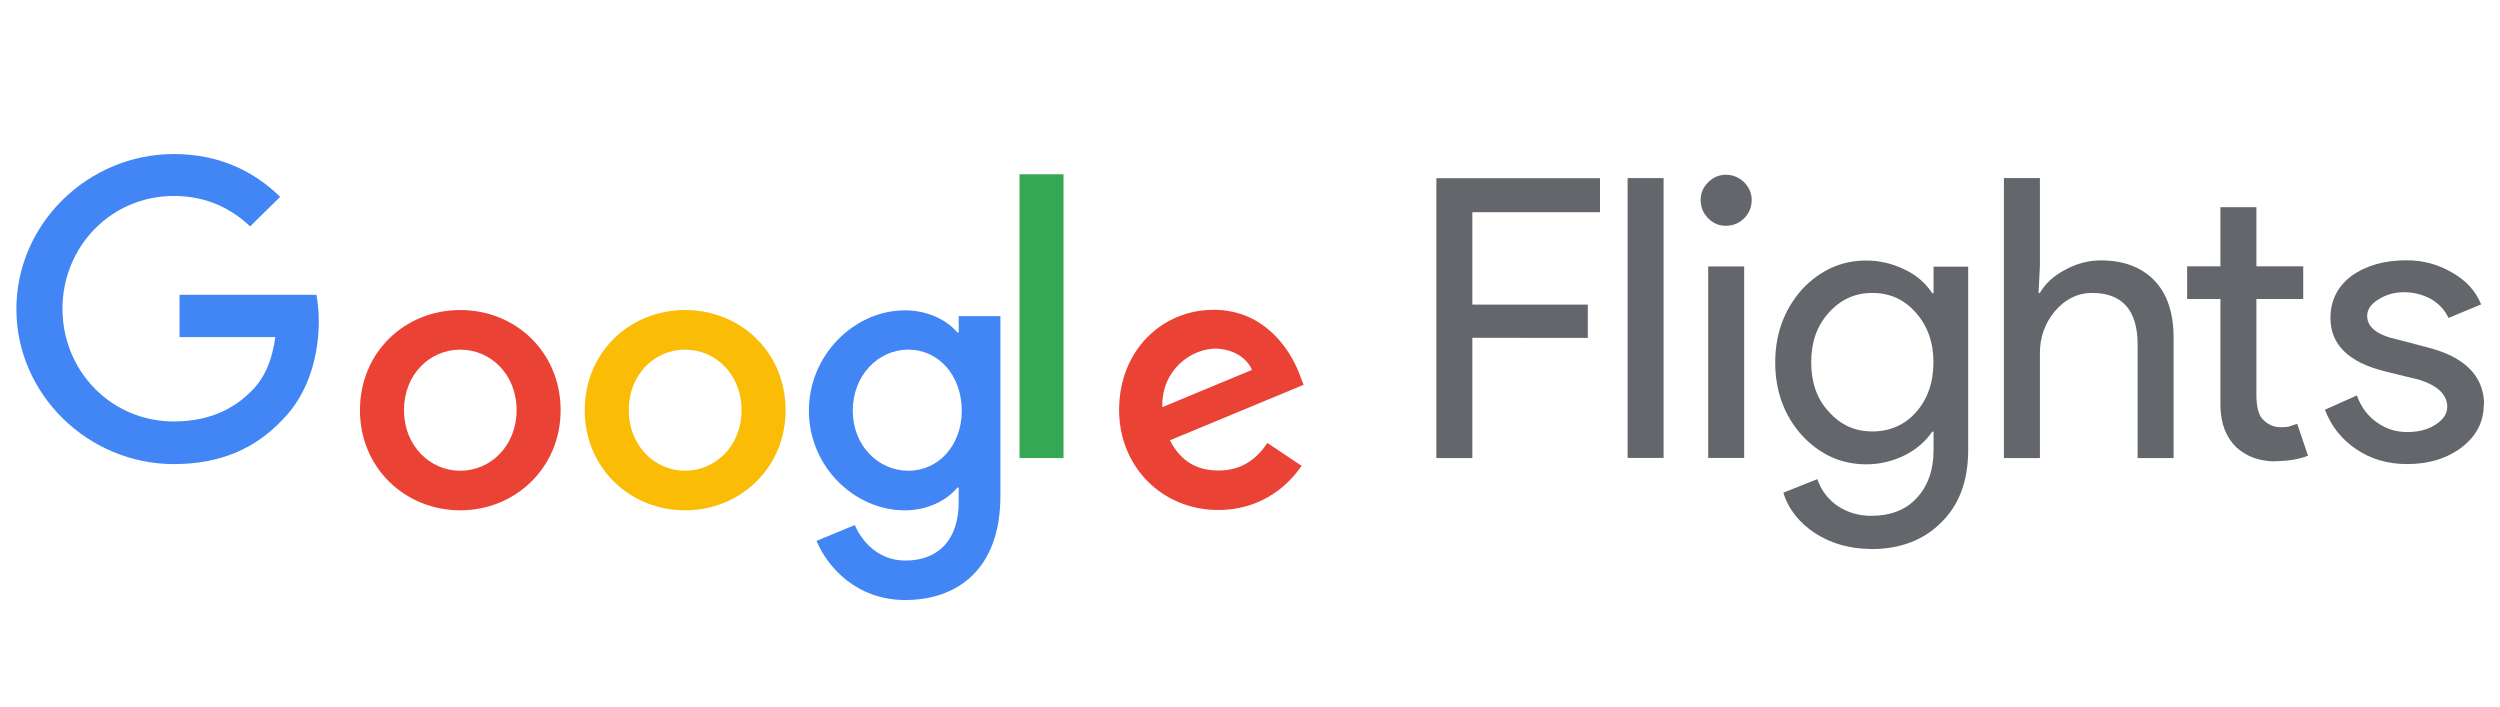 <?xml version="1.0" encoding="UTF-8" standalone="no"?>
<!-- Created with Inkscape (http://www.inkscape.org/) -->

<svg
   xmlns:dc="http://purl.org/dc/elements/1.1/"
   xmlns:cc="http://creativecommons.org/ns#"
   xmlns:rdf="http://www.w3.org/1999/02/22-rdf-syntax-ns#"
   xmlns:svg="http://www.w3.org/2000/svg"
   xmlns="http://www.w3.org/2000/svg"
   xmlns:sodipodi="http://sodipodi.sourceforge.net/DTD/sodipodi-0.dtd"
   xmlns:inkscape="http://www.inkscape.org/namespaces/inkscape"
   width="176.684"
   height="50"
   viewBox="0 0 20.289 3.507"
   version="1.1"
   id="svg9137"
   inkscape:version="0.92.0 r15299"
   sodipodi:docname="google flights.svg">
  <defs
     id="defs9131">
    <clipPath
       id="clip70">
      <rect
         id="rect5703"
         height="14"
         width="31"
         x="0"
         y="0" />
    </clipPath>
    <clipPath
       id="clip71">
      <path
         id="path5700"
         d="M 0.324,1 H 30 V 11 H 0.324 Z m 0,0"
         inkscape:connector-curvature="0" />
    </clipPath>
    <mask
       id="mask23">
      <g
         id="g5697"
         transform="scale(0.265)"
         style="filter:url(#alpha)">
        <rect
           id="rect5695"
           style="fill:#000000;fill-opacity:0.867;stroke:none"
           height="792"
           width="612"
           y="0"
           x="0" />
      </g>
    </mask>
    <filter
       height="1"
       width="1"
       y="0"
       x="0"
       filterUnits="objectBoundingBox"
       id="alpha">
      <feColorMatrix
         id="feColorMatrix5436"
         values="0 0 0 0 1 0 0 0 0 1 0 0 0 0 1 0 0 0 1 0"
         in="SourceGraphic"
         type="matrix" />
    </filter>
    <clipPath
       id="clipPath9110">
      <rect
         id="rect9108"
         height="14"
         width="31"
         x="0"
         y="0" />
    </clipPath>
    <clipPath
       id="clipPath9114">
      <path
         id="path9112"
         d="M 0.324,1 H 30 V 11 H 0.324 Z m 0,0"
         inkscape:connector-curvature="0" />
    </clipPath>
  </defs>
  <sodipodi:namedview
     id="base"
     pagecolor="#ffffff"
     bordercolor="#666666"
     borderopacity="1.0"
     inkscape:pageopacity="0.0"
     inkscape:pageshadow="2"
     inkscape:zoom="11.851866"
     inkscape:cx="37.842142"
     inkscape:cy="6.1278151"
     inkscape:document-units="mm"
     inkscape:current-layer="layer1"
     showgrid="false"
     fit-margin-top="0"
     fit-margin-left="0"
     fit-margin-right="0"
     fit-margin-bottom="0"
     units="px"
     inkscape:window-width="1280"
     inkscape:window-height="744"
     inkscape:window-x="-4"
     inkscape:window-y="-4"
     inkscape:window-maximized="1" />
  <g
     inkscape:label="Layer 1"
     inkscape:groupmode="layer"
     id="layer1"
     transform="translate(-103.814,-235.547)">
    <g
       id="g9417"
       transform="translate(0.132,-0.132)">
      <path
         id="path9357"
         d="m 105.092,238.328 c -0.693,0 -1.277,-0.564 -1.277,-1.258 0,-0.695 0.584,-1.258 1.277,-1.258 0.384,0 0.659,0.149 0.864,0.347 l -0.244,0.24 c -0.147,-0.139 -0.347,-0.247 -0.62,-0.247 -0.506,0 -0.903,0.409 -0.903,0.915 0,0.507 0.397,0.915 0.903,0.915 0.329,0 0.517,-0.132 0.635,-0.251 0.098,-0.098 0.164,-0.24 0.189,-0.434 h -0.777 v -0.343 h 1.111 c 0.011,0.062 0.019,0.135 0.019,0.215 0,0.258 -0.072,0.577 -0.298,0.803 -0.222,0.233 -0.504,0.356 -0.879,0.356 z"
         style="clip-rule:nonzero;fill:#4285f4;fill-opacity:1;fill-rule:nonzero;stroke:none;stroke-width:0.353"
         inkscape:connector-curvature="0" />
      <path
         id="path9355"
         transform="scale(0.265)"
         d="m 405.348,894.633 c -1.698,0 -3.072,1.292 -3.072,3.068 0,1.771 1.385,3.066 3.072,3.066 1.688,0 3.074,-1.306 3.074,-3.066 0,-1.776 -1.376,-3.068 -3.074,-3.068 z m 0,1.213 c 0.927,0 1.725,0.751 1.725,1.855 0,1.094 -0.798,1.854 -1.725,1.854 -0.927,0 -1.723,-0.765 -1.723,-1.854 0,-1.104 0.796,-1.855 1.723,-1.855 z"
         style="clip-rule:nonzero;fill:#ea4335;fill-opacity:1;fill-rule:nonzero;stroke:none;stroke-width:1.333"
         inkscape:connector-curvature="0" />
      <path
         id="path9351"
         transform="scale(0.265)"
         d="m 412.234,894.633 c -1.693,0 -3.074,1.292 -3.074,3.068 0,1.771 1.387,3.066 3.074,3.066 1.693,0 3.078,-1.306 3.078,-3.066 0,-1.776 -1.38,-3.068 -3.078,-3.068 z m 0,1.213 c 0.927,0 1.729,0.751 1.729,1.855 0,1.094 -0.801,1.854 -1.729,1.854 -0.927,0 -1.725,-0.765 -1.725,-1.854 0,-1.104 0.798,-1.855 1.725,-1.855 z"
         style="clip-rule:nonzero;fill:#fbbc05;fill-opacity:1;fill-rule:nonzero;stroke:none;stroke-width:1.333"
         inkscape:connector-curvature="0" />
      <path
         id="path9347"
         transform="scale(0.265)"
         d="m 418.963,894.643 c -1.531,0 -2.938,1.35 -2.938,3.074 0,1.719 1.406,3.051 2.938,3.051 0.724,0 1.307,-0.328 1.609,-0.697 h 0.041 v 0.438 c 0,1.172 -0.63,1.797 -1.635,1.797 -0.828,0 -1.333,-0.588 -1.547,-1.088 l -1.172,0.484 c 0.339,0.812 1.229,1.812 2.719,1.812 1.578,0 2.912,-0.927 2.912,-3.188 v -5.506 h -1.277 v 0.5 h -0.041 c -0.297,-0.354 -0.875,-0.678 -1.609,-0.678 z m 0.109,1.203 c 0.922,0 1.635,0.788 1.635,1.871 0,1.062 -0.713,1.838 -1.635,1.838 -0.927,0 -1.703,-0.775 -1.703,-1.838 0,-1.083 0.776,-1.871 1.703,-1.871 z"
         style="clip-rule:nonzero;fill:#4285f4;fill-opacity:1;fill-rule:nonzero;stroke:none;stroke-width:1.333"
         inkscape:connector-curvature="0" />
      <path
         id="path9343"
         d="m 112.313,235.976 v 2.303 h -0.357 v -2.303 z"
         style="clip-rule:nonzero;fill:#34a853;fill-opacity:1;fill-rule:nonzero;stroke:none;stroke-width:0.353"
         inkscape:connector-curvature="0" />
      <path
         id="path9341"
         transform="scale(0.265)"
         d="m 428.416,894.627 c -1.578,0 -2.891,1.245 -2.891,3.068 0,1.719 1.298,3.062 3.037,3.062 1.406,0 2.217,-0.853 2.551,-1.354 l -1.047,-0.699 c -0.344,0.516 -0.807,0.844 -1.5,0.844 -0.688,0 -1.172,-0.311 -1.484,-0.926 l 4.094,-1.699 -0.135,-0.348 c -0.26,-0.687 -1.036,-1.949 -2.625,-1.949 z m 0.037,1.188 c 0.536,0 0.985,0.272 1.141,0.652 l -2.746,1.141 c -0.026,-1.182 0.923,-1.782 1.605,-1.793 z"
         style="clip-rule:nonzero;fill:#ea4335;fill-opacity:1;fill-rule:nonzero;stroke:none;stroke-width:1.333"
         inkscape:connector-curvature="0" />
      <path
         id="path9257"
         d="M 112.937,237.492"
         style="clip-rule:nonzero;fill:#000000;fill-opacity:1;fill-rule:nonzero;stroke:none;stroke-width:0.353"
         inkscape:connector-curvature="0" />
      <g
         style="fill:#63666a;fill-opacity:1"
         id="g9400">
        <path
           inkscape:connector-curvature="0"
           id="path9266"
           d="m 115.631,237.303 v 0.976 h -0.292 v -2.271 h 1.328 v 0.276 h -1.036 v 0.75 h 0.937 v 0.27 z m 0,0"
           style="fill:#63666a;fill-opacity:1;stroke:none;stroke-width:0.353" />
        <path
           inkscape:connector-curvature="0"
           id="path9270"
           d="m 117.183,236.007 v 2.271 h -0.292 v -2.271 z m 0,0"
           style="fill:#63666a;fill-opacity:1;stroke:none;stroke-width:0.353" />
        <path
           inkscape:connector-curvature="0"
           id="path9274"
           d="m 117.898,236.184 c 0,0.059 -0.021,0.109 -0.061,0.149 -0.041,0.041 -0.091,0.061 -0.149,0.061 -0.055,0 -0.103,-0.019 -0.143,-0.061 -0.041,-0.04 -0.061,-0.09 -0.061,-0.149 0,-0.054 0.019,-0.102 0.061,-0.143 0.04,-0.04 0.088,-0.061 0.143,-0.061 0.058,0 0.107,0.021 0.149,0.061 0.04,0.041 0.061,0.09 0.061,0.143 z m -0.061,0.54 v 1.554 h -0.292 v -1.554 z m 0,0"
           style="fill:#63666a;fill-opacity:1;stroke:none;stroke-width:0.353" />
        <path
           inkscape:connector-curvature="0"
           id="path9278"
           d="m 118.877,238.063 c 0.142,0 0.26,-0.051 0.353,-0.154 0.095,-0.106 0.143,-0.243 0.143,-0.408 0,-0.161 -0.048,-0.295 -0.143,-0.402 -0.092,-0.106 -0.211,-0.16 -0.353,-0.16 -0.141,0 -0.258,0.054 -0.353,0.16 -0.097,0.107 -0.143,0.241 -0.143,0.402 0,0.165 0.047,0.3 0.143,0.402 0.095,0.107 0.212,0.16 0.353,0.16 z m -0.011,0.954 c -0.085,0 -0.167,-0.012 -0.243,-0.033 -0.077,-0.022 -0.147,-0.054 -0.209,-0.094 -0.063,-0.041 -0.117,-0.09 -0.16,-0.143 -0.044,-0.055 -0.079,-0.119 -0.099,-0.187 l 0.276,-0.11 c 0.029,0.087 0.083,0.16 0.16,0.215 0.08,0.054 0.172,0.083 0.276,0.083 0.157,0 0.281,-0.048 0.369,-0.143 0.091,-0.097 0.138,-0.227 0.138,-0.391 v -0.149 h -0.011 c -0.055,0.081 -0.131,0.146 -0.226,0.193 -0.097,0.047 -0.2,0.072 -0.309,0.072 -0.203,0 -0.378,-0.079 -0.524,-0.237 -0.143,-0.161 -0.215,-0.358 -0.215,-0.59 0,-0.23 0.072,-0.427 0.215,-0.59 0.146,-0.157 0.321,-0.237 0.524,-0.237 0.109,0 0.212,0.025 0.309,0.072 0.095,0.044 0.171,0.109 0.226,0.193 h 0.011 v -0.215 h 0.281 v 1.488 c 0,0.249 -0.073,0.444 -0.215,0.584 -0.143,0.146 -0.335,0.22 -0.573,0.22 z m 0,0"
           style="fill:#63666a;fill-opacity:1;stroke:none;stroke-width:0.353" />
        <path
           inkscape:connector-curvature="0"
           id="path9282"
           d="m 119.945,236.007 h 0.292 v 0.717 l -0.011,0.215 h 0.011 c 0.043,-0.076 0.112,-0.139 0.204,-0.187 0.091,-0.051 0.189,-0.077 0.292,-0.077 0.186,0 0.332,0.057 0.435,0.165 0.102,0.107 0.154,0.262 0.154,0.463 v 0.976 h -0.292 v -0.921 c 0,-0.278 -0.124,-0.419 -0.369,-0.419 -0.119,0 -0.219,0.051 -0.303,0.149 -0.081,0.097 -0.121,0.211 -0.121,0.342 v 0.849 h -0.292 z m 0,0"
           style="fill:#63666a;fill-opacity:1;stroke:none;stroke-width:0.353" />
        <path
           inkscape:connector-curvature="0"
           id="path9286"
           d="m 122.149,238.306 c -0.13,0 -0.236,-0.039 -0.32,-0.116 -0.081,-0.08 -0.124,-0.19 -0.127,-0.331 v -0.871 h -0.27 v -0.265 h 0.27 v -0.48 h 0.292 v 0.48 h 0.38 v 0.265 h -0.38 v 0.777 c 0,0.103 0.019,0.174 0.061,0.209 0.04,0.037 0.085,0.055 0.138,0.055 0.021,0 0.044,-0.001 0.066,-0.006 0.021,-0.007 0.044,-0.014 0.066,-0.022 l 0.088,0.259 c -0.074,0.029 -0.163,0.044 -0.265,0.044 z m 0,0"
           style="fill:#63666a;fill-opacity:1;stroke:none;stroke-width:0.353" />
        <path
           inkscape:connector-curvature="0"
           id="path9290"
           d="m 123.839,237.848 c 0,0.136 -0.059,0.251 -0.176,0.342 -0.119,0.091 -0.267,0.138 -0.446,0.138 -0.158,0 -0.296,-0.041 -0.413,-0.121 -0.119,-0.08 -0.203,-0.187 -0.254,-0.32 l 0.259,-0.116 c 0.036,0.097 0.091,0.17 0.165,0.22 0.073,0.052 0.154,0.077 0.243,0.077 0.091,0 0.168,-0.019 0.232,-0.061 0.062,-0.04 0.094,-0.088 0.094,-0.143 0,-0.098 -0.076,-0.172 -0.226,-0.22 l -0.27,-0.066 c -0.302,-0.073 -0.452,-0.218 -0.452,-0.435 0,-0.142 0.057,-0.256 0.171,-0.342 0.117,-0.084 0.266,-0.127 0.446,-0.127 0.135,0 0.259,0.034 0.369,0.099 0.113,0.063 0.193,0.15 0.237,0.259 l -0.265,0.11 c -0.03,-0.065 -0.079,-0.117 -0.143,-0.154 -0.066,-0.036 -0.141,-0.055 -0.22,-0.055 -0.077,0 -0.147,0.021 -0.209,0.061 -0.059,0.037 -0.088,0.081 -0.088,0.132 0,0.092 0.084,0.157 0.254,0.193 l 0.232,0.061 c 0.307,0.077 0.463,0.234 0.463,0.469 z m 0,0"
           style="fill:#63666a;fill-opacity:1;stroke:none;stroke-width:0.353" />
      </g>
    </g>
  </g>
</svg>

